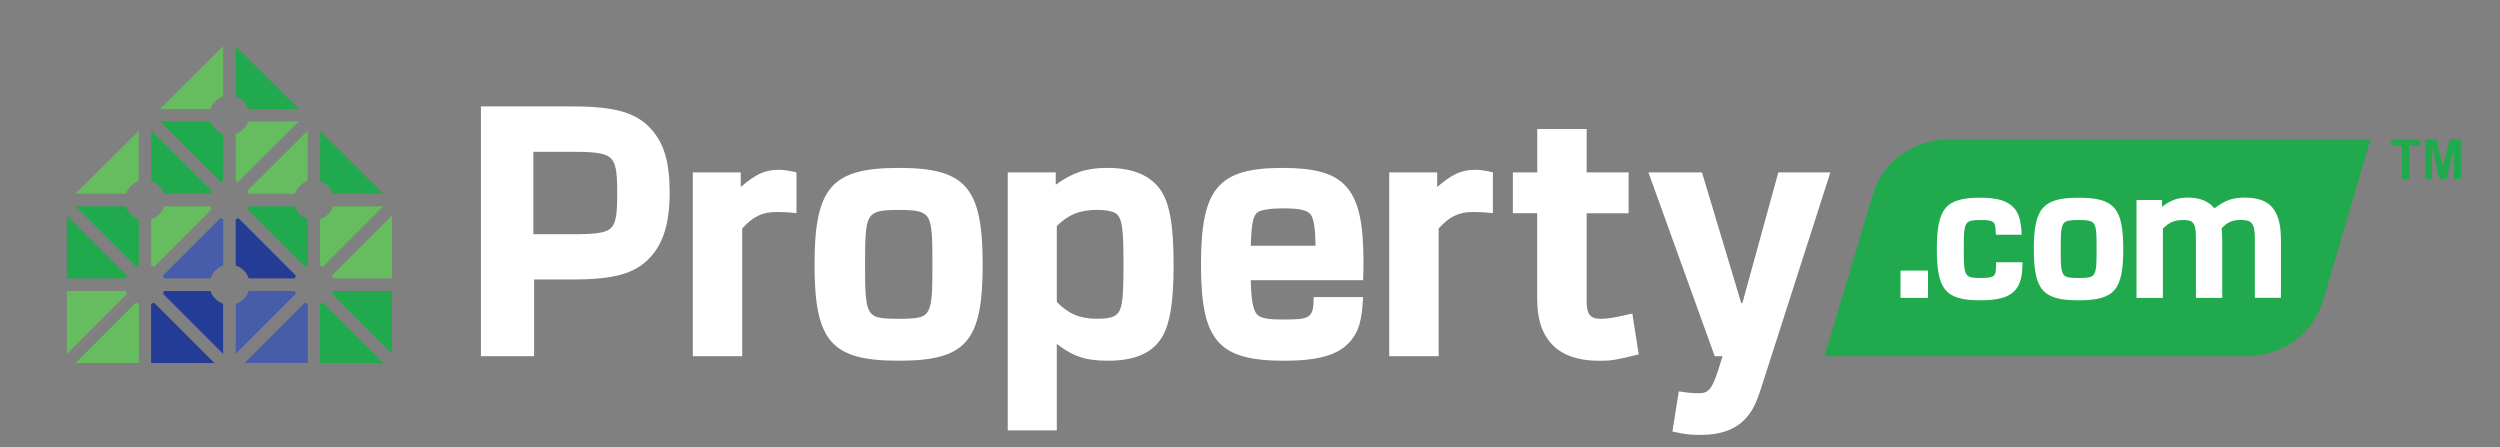 <?xml version="1.0" encoding="UTF-8"?><svg id="logo" xmlns="http://www.w3.org/2000/svg" viewBox="0 0 442.8 79.2"><rect x="0" y="0" width="442.8" height="79.2" fill="#808080" stroke="none"/><defs><style>.cls-1{fill:#485daa;}.cls-1,.cls-2,.cls-3,.cls-4,.cls-5{fill-rule:evenodd;}.cls-2{fill:#243c96;}.cls-3,.cls-6{fill:#20aa4d;}.cls-4{fill:#fff;}.cls-5{fill:#65bd60;}</style></defs><path class="cls-3" d="M24.07,47.24c.17-.08.34-.16.52-.22v-8.2c-1.09-.35-1.95-1.2-2.3-2.28h-8.91l10.69,10.69Z"/><path class="cls-3" d="M11.84,38.16v11.15h10.46c.06-.17.13-.33.2-.49l-10.66-10.66Z"/><path class="cls-5" d="M37.24,36.55h-8.17c-.36,1.08-1.22,1.94-2.3,2.28v8.2c.18.06.36.13.52.22l10.17-10.17c-.08-.17-.16-.34-.21-.52Z"/><path class="cls-1" d="M39.03,38.65l-10.17,10.17c.08.16.15.32.2.49h8.22c.35-1.06,1.18-1.9,2.24-2.26v-8.2c-.17-.06-.33-.12-.49-.2Z"/><path class="cls-5" d="M22.5,52.03c-.08-.16-.15-.32-.2-.49h-10.46v11.15l10.66-10.66Z"/><path class="cls-5" d="M13.38,64.3h11.22v-10.48c-.18-.06-.36-.13-.52-.22l-10.69,10.69Z"/><path class="cls-2" d="M27.28,53.61c-.17.08-.34.16-.52.22v10.48h11.22l-10.69-10.69Z"/><path class="cls-2" d="M39.52,62.69v-8.89c-1.05-.36-1.89-1.2-2.24-2.26h-8.22c-.06.17-.13.33-.2.49l10.66,10.66Z"/><path class="cls-3" d="M52.21,36.55h-8.17c-.06.18-.13.35-.21.52l10.17,10.17c.17-.08.34-.16.52-.22v-8.2c-1.09-.35-1.95-1.2-2.3-2.28Z"/><path class="cls-2" d="M42.24,38.65c-.16.08-.32.15-.49.2v8.18c1.09.35,1.95,1.2,2.31,2.28h8.15c.06-.17.13-.33.2-.49l-10.17-10.17Z"/><path class="cls-5" d="M67.89,36.55h-8.91c-.36,1.08-1.22,1.94-2.3,2.28v8.2c.18.06.36.13.52.22l10.69-10.69Z"/><path class="cls-5" d="M58.78,48.82c.08.16.15.32.2.49h10.46v-11.15l-10.66,10.66Z"/><path class="cls-1" d="M52.41,52.03c-.08-.16-.15-.32-.2-.49h-8.15c-.36,1.08-1.22,1.94-2.31,2.28v8.87l10.66-10.66Z"/><path class="cls-1" d="M43.3,64.3h11.22v-10.48c-.18-.06-.36-.13-.52-.22l-10.69,10.69Z"/><path class="cls-3" d="M57.2,53.61c-.17.08-.34.16-.52.22v10.48h11.22l-10.69-10.69Z"/><path class="cls-3" d="M69.44,62.69v-11.15h-10.46c-.06.17-.13.33-.2.49l10.66,10.66Z"/><path class="cls-5" d="M28.31,19.32h8.91s0,0,0,0h.07c.35-1.05,1.18-1.89,2.24-2.25v-8.89l-11.22,11.15Z"/><path class="cls-3" d="M52.97,19.32h-8.91s0,0,0,0h-.07c-.35-1.05-1.18-1.89-2.24-2.25v-8.89l11.22,11.15Z"/><path class="cls-5" d="M42.16,32.24l10.8-10.74h-8.91s0,0,0,0h-.07c-.35,1.05-1.18,1.89-2.24,2.25v8.32c.14.05.28.1.41.16Z"/><path class="cls-3" d="M39.52,32.07v-8.32c-1.05-.36-1.89-1.2-2.24-2.26h-.07s0,0,0,0h-8.91l10.8,10.74c.13-.06.27-.12.41-.16Z"/><path class="cls-5" d="M13.35,34.32h8.91s0,0,0,0h.07c.35-1.05,1.18-1.89,2.24-2.25v-8.89l-11.22,11.15Z"/><path class="cls-3" d="M37.48,33.79l-10.69-10.63v8.89c1.05.36,1.89,1.2,2.24,2.26h.07s0,0,0,0h8.16c.06-.18.14-.36.22-.52Z"/><path class="cls-5" d="M43.79,33.79c.09.17.16.34.22.52h8.16s0,0,0,0h.07c.35-1.05,1.18-1.89,2.24-2.25v-8.89l-10.69,10.63Z"/><path class="cls-3" d="M67.92,34.32h-8.91s0,0,0,0h-.07c-.35-1.05-1.18-1.89-2.24-2.25v-8.89l11.22,11.15Z"/><path class="cls-4" d="M94.6,63.1v-13.6h6.77c7.36,0,11.07-1,13.73-3.85,2.39-2.52,3.51-6.17,3.51-11.54s-.99-8.69-3.25-11.21c-2.59-2.92-6.37-4.05-13.86-4.05h-16.32v44.24h9.42ZM94.47,26.89h5.64c3.32,0,6.5-.07,7.82.93,1.19.86,1.39,2.59,1.39,6.43s-.2,5.5-1.39,6.37c-1.33.93-4.44.86-7.82.86h-5.64v-14.59h0ZM141.09,30.53c-1.19-.27-2.19-.46-3.12-.46-2.59,0-4.18.86-6.77,3.05v-2.59h-8.49v32.56h8.75v-22.62c1.86-2.06,3.51-2.92,6.03-2.92.93,0,1.66,0,3.58.2v-7.23h0ZM159.19,56.47c-1.86,0-3.38-.07-4.24-.46-1.66-.86-1.73-3.12-1.73-9.15s.07-8.36,1.73-9.15c.86-.46,2.45-.53,4.24-.53s3.32.07,4.24.53c1.66.8,1.72,3.05,1.72,9.15s-.07,8.29-1.72,9.15c-.86.4-2.45.46-4.24.46h0ZM159.19,63.89c11.94,0,14.86-3.38,14.86-17.04s-2.98-17.11-14.86-17.11-14.92,3.45-14.92,17.11,2.98,17.04,14.92,17.04h0ZM178.49,30.53v45.7h8.69v-15.32c2.92,2.25,5.11,2.98,9.09,2.98,4.31,0,7.36-1.13,9.15-3.58,1.72-2.32,2.45-6.37,2.45-13.46s-.73-11.08-2.45-13.4c-1.79-2.39-4.77-3.71-9.28-3.71-3.85,0-6.17.86-9.15,2.98v-2.19h-8.49ZM187.18,40.02c2.06-1.99,4.05-2.85,7.23-2.85,1.39,0,2.26.2,2.92.46,1.46.66,1.66,2.65,1.66,9.22s-.2,8.42-1.66,9.15c-.66.33-1.59.46-3.05.46-2.98,0-5.04-.86-7.1-2.98v-13.46h0ZM241.43,49.63c.07-1.39.07-2.72.07-3.25,0-6.7-.8-10.94-3.18-13.46-2.12-2.32-5.7-3.18-11.14-3.18-11.47,0-14.46,3.65-14.46,17.11s2.98,17.04,14.72,17.04c6.23,0,9.68-1.06,11.74-3.45,1.46-1.72,2.06-3.65,2.25-7.83h-8.75c0,3.91-.73,3.98-5.7,3.98-2.25,0-3.38-.2-4.05-.66-1.06-.66-1.33-3.12-1.39-6.3h19.9ZM221.53,43.53c.13-3.58.33-5.31,1.26-5.97.66-.4,2.25-.66,4.58-.66,2.12,0,3.65.2,4.38.73,1.06.66,1.19,2.98,1.26,5.9h-11.47ZM264.44,30.53c-1.19-.27-2.19-.46-3.12-.46-2.59,0-4.18.86-6.77,3.05v-2.59h-8.49v32.56h8.75v-22.62c1.86-2.06,3.52-2.92,6.03-2.92.93,0,1.66,0,3.58.2v-7.23h0ZM267.96,30.53v7.23h4.31v15.19c0,2.98.6,5.37,1.86,7.1,1.79,2.59,4.84,3.85,9.22,3.85,2.12,0,2.79-.13,6.9-1.13l-1.13-7.23c-3.18.73-4.31.93-5.57.93-1.92,0-2.52-.8-2.52-3.18v-15.52h7.43v-7.23h-7.43v-7.69h-8.75v7.69h-4.31ZM296.21,76.43c2.32.53,3.38.6,4.91.6,3.78,0,6.56-1,8.42-3.32,1.19-1.46,1.73-2.78,3.05-7.03l11.61-36.15h-9.22l-6.37,23.15h-.2l-6.96-23.15h-9.48l11.74,32.56h1.39l-.33,1.06c-1.46,4.84-2.06,5.5-3.91,5.5-1.13,0-1.79-.07-3.51-.33l-1.13,7.1Z"/><path class="cls-3" d="M419.87,24.66h-74.11c-6.93,0-12.25,3.77-14.12,10.04l-8.49,28.4h74.25c6.97,0,12.29-3.81,14.15-10.13l4.34-14.75,3.99-13.56Z"/><path class="cls-4" d="M341.49,47.93h-4.87v4.83h4.87v-4.83h0ZM368.17,49.24c-.99,0-1.8-.04-2.26-.25-.88-.46-.92-1.66-.92-4.87s.04-4.45.92-4.87c.46-.25,1.31-.28,2.26-.28s1.76.04,2.26.28c.88.42.92,1.62.92,4.87s-.04,4.41-.92,4.87c-.46.21-1.31.25-2.26.25h0ZM368.17,53.19c6.35,0,7.9-1.8,7.9-9.07s-1.59-9.1-7.9-9.1-7.94,1.83-7.94,9.1,1.59,9.07,7.94,9.07h0ZM378.43,52.77h4.66v-12.28c1.06-1.09,2.08-1.52,3.63-1.52.81,0,1.34.11,1.69.49.42.46.53,1.31.53,2.79v10.51h4.66v-10.2c0-.81-.04-1.27-.11-2.12,1.09-1.13,1.91-1.48,3.42-1.48.92,0,1.52.14,1.87.53.42.46.6,1.31.6,2.75v10.51h4.62v-10.2c0-5.33-1.87-7.55-6.42-7.55-2.19,0-3.49.49-5.36,1.9-1.06-1.27-2.54-1.9-4.66-1.9-1.91,0-3.07.46-4.62,1.62v-1.2h-4.52v17.33h0ZM358.08,41.58c-.11-2.29-.42-3.67-1.31-4.69-1.13-1.31-2.93-1.87-6.03-1.87-6.14,0-7.69,1.9-7.69,9.1s1.55,9.07,7.69,9.07c3.07,0,4.97-.49,6.1-1.69.99-1.06,1.38-2.51,1.38-5.05h-4.69v.67c-.04,1.76-.11,2.12-2.82,2.12-1.31,0-1.91-.11-2.29-.49-.53-.56-.6-1.73-.6-4.59,0-3.1.07-4.23.64-4.73.39-.35,1.02-.46,2.29-.46,2.4,0,2.65.28,2.72,1.94l.04.67h4.59Z"/><path class="cls-6" d="M425.42,31.69v-5.84h-1.95v-1.19h5.22v1.19h-1.95v5.84h-1.33Z"/><path class="cls-6" d="M429.53,31.69v-7.03h1.99l1.19,4.8,1.18-4.8h1.99v7.03h-1.23v-5.53l-1.3,5.53h-1.28l-1.3-5.53v5.53h-1.23Z"/></svg>